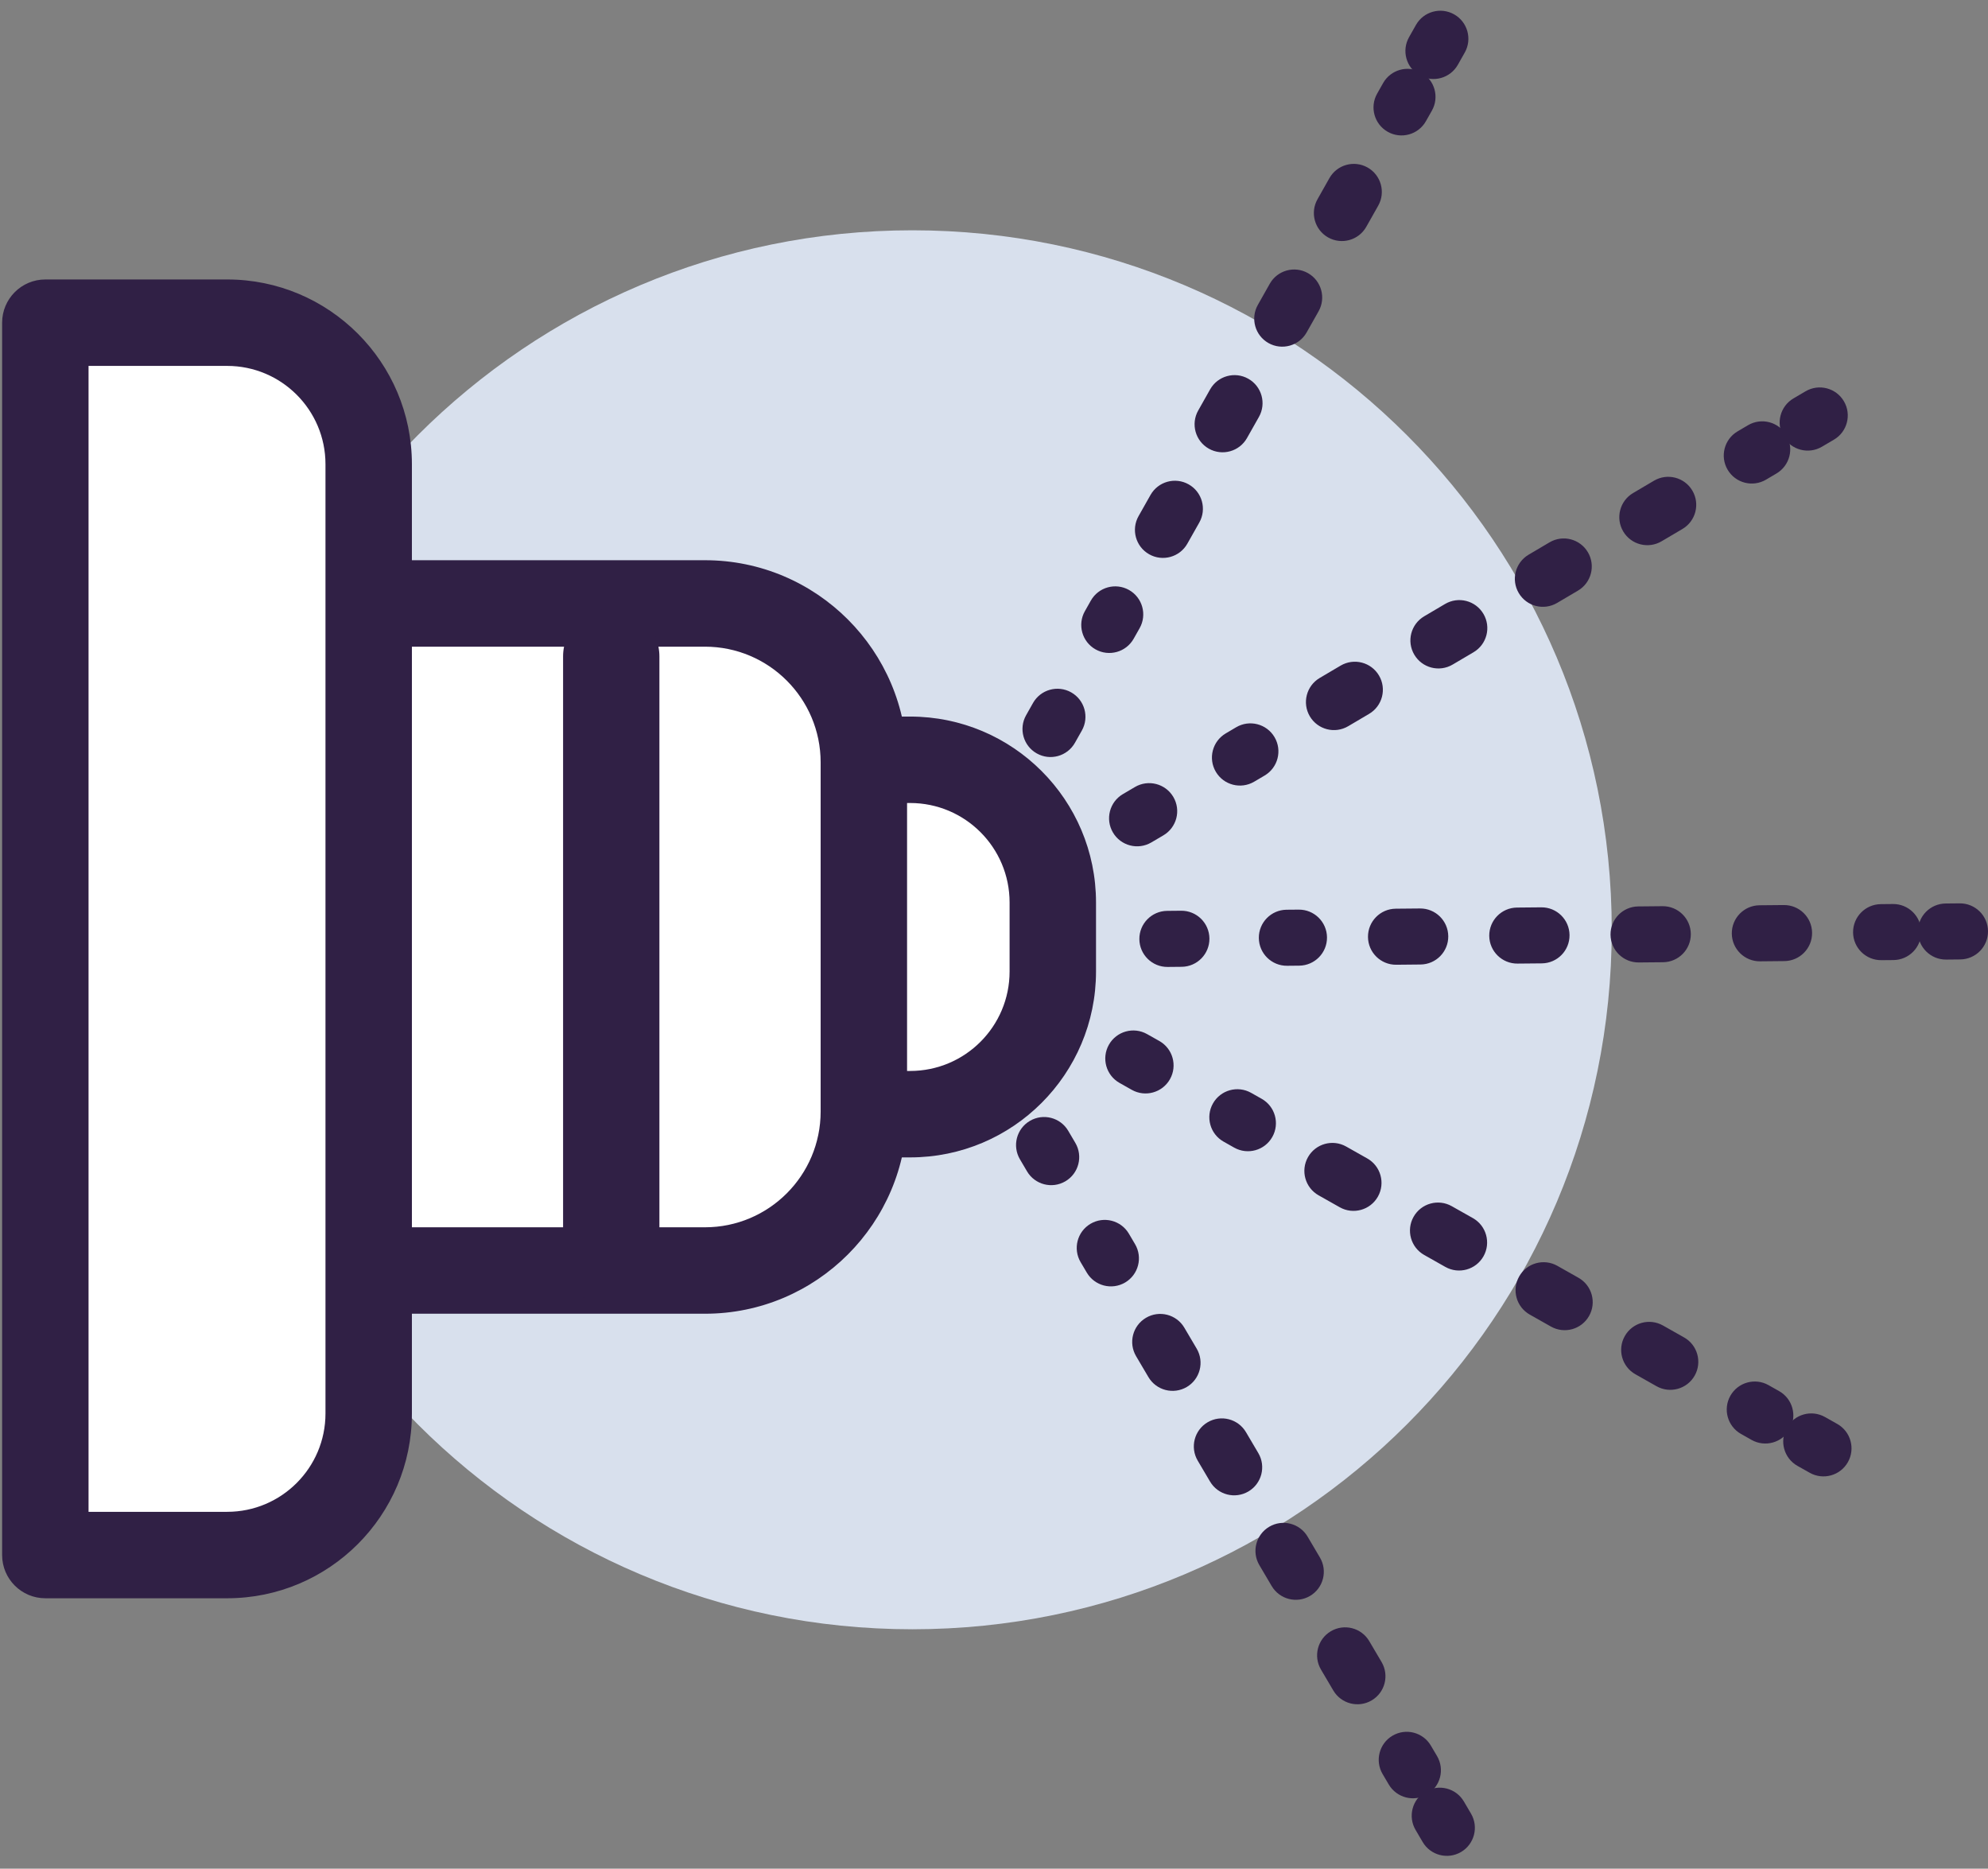 <svg width="133" height="125" viewBox="0 0 133 125" fill="none" xmlns="http://www.w3.org/2000/svg">
<rect x="0" y="0" width="133" height="125" fill="#808080" stroke="none"/>
<path d="M61.038 108.984C86.88 108.984 107.828 88.036 107.828 62.195C107.828 36.353 86.88 15.405 61.038 15.405C35.197 15.405 14.249 36.353 14.249 62.195C14.249 88.036 35.197 108.984 61.038 108.984Z" fill="#D8E0ED"/>
<path d="M60.887 50.823H51.146C45.874 50.823 41.599 55.097 41.599 60.369V64.983C41.599 70.255 45.874 74.529 51.146 74.529H60.887C66.159 74.529 70.433 70.255 70.433 64.983V60.369C70.433 55.097 66.159 50.823 60.887 50.823Z" fill="white"/>
<path fill-rule="evenodd" clip-rule="evenodd" d="M51.147 53.714C47.471 53.714 44.492 56.693 44.492 60.369V64.983C44.492 68.659 47.471 71.638 51.147 71.638H60.888C64.564 71.638 67.543 68.659 67.543 64.983V60.369C67.543 56.693 64.564 53.714 60.888 53.714H51.147ZM38.71 60.369C38.71 53.5 44.278 47.932 51.147 47.932H60.888C67.757 47.932 73.325 53.5 73.325 60.369V64.983C73.325 71.852 67.757 77.42 60.888 77.42H51.147C44.278 77.42 38.71 71.852 38.71 64.983V60.369Z" fill="#302045"/>
<path d="M22.798 40.367H47.165C53.03 40.367 57.793 45.13 57.793 50.995V74.359C57.793 80.224 53.03 84.987 47.165 84.987H22.798V40.364V40.367Z" fill="white"/>
<path fill-rule="evenodd" clip-rule="evenodd" d="M22.913 37.474C22.875 37.473 22.836 37.472 22.798 37.472C21.201 37.472 19.907 38.767 19.907 40.363V84.986C19.907 86.583 21.201 87.877 22.798 87.877H47.164C54.627 87.877 60.684 81.82 60.684 74.357V50.994C60.684 43.532 54.627 37.474 47.164 37.474H22.913ZM25.689 43.257V82.095H47.164C51.433 82.095 54.902 78.626 54.902 74.357V50.994C54.902 46.725 51.433 43.257 47.164 43.257H25.689Z" fill="#302045"/>
<path fill-rule="evenodd" clip-rule="evenodd" d="M71.666 46.314C72.567 46.824 72.885 47.968 72.376 48.87L71.915 49.686C71.405 50.588 70.261 50.906 69.359 50.396C68.457 49.886 68.139 48.742 68.649 47.841L69.11 47.024C69.62 46.123 70.764 45.805 71.666 46.314Z" fill="#302045"/>
<path fill-rule="evenodd" clip-rule="evenodd" d="M95.085 4.847C95.987 5.356 96.305 6.499 95.796 7.4L95.396 8.107C94.887 9.008 93.744 9.326 92.843 8.817C91.941 8.308 91.623 7.165 92.132 6.264L92.532 5.557C93.041 4.656 94.184 4.338 95.085 4.847ZM91.494 11.205C92.395 11.714 92.713 12.857 92.204 13.759L91.406 15.172C90.897 16.073 89.754 16.391 88.852 15.882C87.951 15.373 87.633 14.23 88.142 13.329L88.94 11.915C89.45 11.014 90.593 10.696 91.494 11.205ZM87.504 18.27C88.405 18.779 88.723 19.922 88.214 20.824L87.416 22.237C86.907 23.138 85.763 23.456 84.862 22.947C83.961 22.438 83.643 21.295 84.152 20.394L84.95 18.98C85.459 18.079 86.603 17.761 87.504 18.27ZM83.513 25.335C84.415 25.844 84.733 26.987 84.224 27.889L83.425 29.302C82.916 30.203 81.773 30.521 80.872 30.012C79.971 29.503 79.653 28.36 80.162 27.459L80.96 26.045C81.469 25.144 82.612 24.826 83.513 25.335ZM79.523 32.4C80.425 32.909 80.743 34.052 80.234 34.954L79.435 36.367C78.926 37.268 77.783 37.586 76.882 37.077C75.98 36.568 75.662 35.425 76.171 34.524L76.97 33.11C77.479 32.209 78.622 31.891 79.523 32.4ZM75.533 39.465C76.434 39.974 76.752 41.117 76.243 42.019L75.844 42.725C75.335 43.627 74.192 43.945 73.29 43.436C72.389 42.927 72.071 41.783 72.58 40.882L72.979 40.175C73.488 39.274 74.632 38.956 75.533 39.465Z" fill="#302045"/>
<path fill-rule="evenodd" clip-rule="evenodd" d="M97.284 0.961C98.186 1.47 98.504 2.615 97.994 3.516L97.533 4.332C97.023 5.234 95.879 5.552 94.977 5.043C94.075 4.533 93.757 3.389 94.267 2.487L94.728 1.671C95.238 0.769 96.382 0.451 97.284 0.961Z" fill="#302045"/>
<path fill-rule="evenodd" clip-rule="evenodd" d="M78.498 53.31C79.023 54.202 78.725 55.352 77.832 55.877L77.025 56.352C76.132 56.877 74.982 56.579 74.457 55.686C73.932 54.794 74.23 53.644 75.123 53.119L75.93 52.644C76.823 52.119 77.972 52.417 78.498 53.31Z" fill="#302045"/>
<path fill-rule="evenodd" clip-rule="evenodd" d="M119.51 29.106C120.036 29.997 119.739 31.146 118.848 31.672L118.149 32.085C117.257 32.611 116.108 32.315 115.582 31.423C115.056 30.532 115.353 29.382 116.244 28.856L116.943 28.444C117.835 27.918 118.984 28.214 119.51 29.106ZM113.221 32.816C113.747 33.708 113.45 34.857 112.559 35.383L111.161 36.208C110.269 36.734 109.12 36.438 108.594 35.546C108.068 34.655 108.364 33.505 109.256 32.98L110.654 32.155C111.545 31.629 112.695 31.925 113.221 32.816ZM106.232 36.94C106.758 37.831 106.462 38.98 105.571 39.506L104.173 40.331C103.281 40.857 102.132 40.561 101.606 39.669C101.08 38.778 101.376 37.629 102.268 37.103L103.666 36.278C104.557 35.752 105.706 36.048 106.232 36.94ZM99.244 41.063C99.77 41.954 99.474 43.103 98.582 43.629L97.184 44.454C96.293 44.98 95.144 44.684 94.618 43.792C94.092 42.901 94.388 41.752 95.279 41.226L96.677 40.401C97.569 39.875 98.718 40.171 99.244 41.063ZM92.256 45.186C92.782 46.077 92.486 47.227 91.594 47.752L90.196 48.577C89.305 49.103 88.156 48.807 87.629 47.916C87.103 47.024 87.4 45.875 88.291 45.349L89.689 44.524C90.581 43.998 91.73 44.294 92.256 45.186ZM85.268 49.309C85.794 50.2 85.497 51.35 84.606 51.876L83.907 52.288C83.015 52.814 81.866 52.518 81.34 51.626C80.814 50.735 81.111 49.586 82.002 49.06L82.701 48.647C83.593 48.121 84.742 48.417 85.268 49.309Z" fill="#302045"/>
<path fill-rule="evenodd" clip-rule="evenodd" d="M123.36 26.841C123.885 27.734 123.587 28.883 122.695 29.408L121.887 29.883C120.995 30.408 119.845 30.11 119.32 29.218C118.795 28.325 119.093 27.175 119.986 26.65L120.793 26.175C121.685 25.65 122.835 25.948 123.36 26.841Z" fill="#302045"/>
<path fill-rule="evenodd" clip-rule="evenodd" d="M80.912 62.778C80.922 63.813 80.091 64.661 79.055 64.671L78.119 64.68C77.083 64.69 76.235 63.859 76.225 62.823C76.215 61.787 77.047 60.94 78.083 60.929L79.019 60.92C80.055 60.91 80.902 61.742 80.912 62.778Z" fill="#302045"/>
<path fill-rule="evenodd" clip-rule="evenodd" d="M128.533 62.328C128.543 63.363 127.712 64.21 126.677 64.22L125.865 64.227C124.83 64.237 123.983 63.406 123.973 62.371C123.964 61.336 124.795 60.489 125.83 60.479L126.641 60.471C127.676 60.462 128.523 61.293 128.533 62.328ZM121.231 62.397C121.241 63.432 120.41 64.279 119.375 64.288L117.752 64.304C116.717 64.313 115.87 63.482 115.86 62.447C115.85 61.412 116.681 60.565 117.716 60.555L119.34 60.54C120.375 60.53 121.222 61.361 121.231 62.397ZM113.118 62.473C113.128 63.508 112.296 64.355 111.261 64.365L109.638 64.38C108.603 64.39 107.756 63.559 107.746 62.523C107.737 61.488 108.568 60.641 109.603 60.632L111.226 60.616C112.261 60.607 113.108 61.438 113.118 62.473ZM105.004 62.549C105.014 63.584 104.183 64.431 103.148 64.441L101.525 64.456C100.49 64.466 99.643 63.635 99.633 62.6C99.623 61.565 100.454 60.718 101.49 60.708L103.113 60.693C104.148 60.683 104.995 61.514 105.004 62.549ZM96.891 62.626C96.901 63.661 96.07 64.508 95.034 64.517L93.411 64.533C92.376 64.543 91.529 63.711 91.52 62.676C91.51 61.641 92.341 60.794 93.376 60.784L94.999 60.769C96.034 60.759 96.881 61.591 96.891 62.626ZM88.778 62.702C88.787 63.737 87.956 64.584 86.921 64.594L86.11 64.602C85.075 64.611 84.228 63.78 84.218 62.745C84.208 61.71 85.039 60.863 86.074 60.853L86.886 60.846C87.921 60.836 88.768 61.667 88.778 62.702Z" fill="#302045"/>
<path fill-rule="evenodd" clip-rule="evenodd" d="M133 62.285C133.01 63.32 132.178 64.168 131.142 64.178L130.204 64.187C129.168 64.197 128.321 63.366 128.311 62.33C128.301 61.294 129.132 60.446 130.168 60.436L131.106 60.427C132.142 60.417 132.99 61.249 133 62.285Z" fill="#302045"/>
<path fill-rule="evenodd" clip-rule="evenodd" d="M74.186 69.885C74.695 68.982 75.839 68.663 76.741 69.172L77.559 69.633C78.462 70.141 78.781 71.285 78.273 72.188C77.764 73.09 76.62 73.409 75.718 72.901L74.9 72.439C73.997 71.931 73.678 70.787 74.186 69.885Z" fill="#302045"/>
<path fill-rule="evenodd" clip-rule="evenodd" d="M81.148 73.812C81.657 72.91 82.801 72.593 83.702 73.102L84.409 73.501C85.31 74.01 85.628 75.153 85.119 76.054C84.61 76.956 83.466 77.274 82.565 76.764L81.859 76.365C80.957 75.856 80.639 74.713 81.148 73.812ZM87.506 77.403C88.015 76.502 89.159 76.184 90.06 76.693L91.473 77.491C92.374 78 92.692 79.143 92.183 80.045C91.674 80.946 90.531 81.264 89.63 80.755L88.216 79.957C87.315 79.448 86.997 78.304 87.506 77.403ZM94.571 81.393C95.08 80.492 96.223 80.174 97.124 80.683L98.538 81.481C99.439 81.99 99.757 83.134 99.248 84.035C98.739 84.936 97.596 85.254 96.694 84.745L95.281 83.947C94.38 83.438 94.062 82.294 94.571 81.393ZM101.635 85.383C102.144 84.482 103.288 84.164 104.189 84.673L105.602 85.472C106.504 85.981 106.822 87.124 106.312 88.025C105.803 88.927 104.66 89.245 103.759 88.735L102.346 87.937C101.444 87.428 101.126 86.285 101.635 85.383ZM108.7 89.374C109.209 88.472 110.352 88.154 111.254 88.664L112.667 89.462C113.568 89.971 113.886 91.114 113.377 92.016C112.868 92.917 111.725 93.235 110.823 92.726L109.41 91.927C108.509 91.418 108.191 90.275 108.7 89.374ZM115.764 93.364C116.274 92.463 117.417 92.145 118.318 92.654L119.025 93.053C119.926 93.562 120.244 94.705 119.735 95.607C119.226 96.508 118.083 96.826 117.181 96.317L116.475 95.918C115.573 95.409 115.255 94.265 115.764 93.364Z" fill="#302045"/>
<path fill-rule="evenodd" clip-rule="evenodd" d="M119.541 95.501C120.05 94.598 121.194 94.279 122.096 94.787L122.914 95.249C123.817 95.757 124.136 96.901 123.628 97.803C123.119 98.706 121.975 99.025 121.073 98.516L120.254 98.055C119.352 97.547 119.033 96.403 119.541 95.501Z" fill="#302045"/>
<path fill-rule="evenodd" clip-rule="evenodd" d="M68.9 74.978C69.793 74.452 70.942 74.75 71.467 75.643L71.942 76.45C72.467 77.343 72.169 78.493 71.276 79.018C70.384 79.543 69.234 79.245 68.709 78.352L68.234 77.545C67.709 76.652 68.007 75.503 68.9 74.978Z" fill="#302045"/>
<path fill-rule="evenodd" clip-rule="evenodd" d="M72.957 81.861C73.849 81.335 74.998 81.631 75.524 82.523L75.936 83.222C76.462 84.113 76.166 85.262 75.274 85.788C74.383 86.314 73.234 86.018 72.708 85.127L72.295 84.428C71.769 83.536 72.066 82.387 72.957 81.861ZM76.668 88.15C77.559 87.624 78.709 87.92 79.234 88.812L80.059 90.21C80.585 91.101 80.289 92.251 79.398 92.777C78.506 93.303 77.357 93.006 76.831 92.115L76.006 90.717C75.48 89.825 75.776 88.676 76.668 88.15ZM80.791 95.138C81.683 94.612 82.832 94.909 83.358 95.8L84.183 97.198C84.709 98.09 84.412 99.239 83.521 99.765C82.629 100.291 81.48 99.995 80.954 99.103L80.129 97.705C79.603 96.813 79.9 95.664 80.791 95.138ZM84.914 102.126C85.806 101.6 86.955 101.897 87.481 102.788L88.306 104.186C88.832 105.078 88.535 106.227 87.644 106.753C86.752 107.279 85.603 106.983 85.077 106.091L84.252 104.693C83.726 103.802 84.023 102.653 84.914 102.126ZM89.037 109.115C89.929 108.589 91.078 108.885 91.604 109.776L92.429 111.174C92.955 112.066 92.659 113.215 91.767 113.741C90.876 114.267 89.726 113.971 89.2 113.079L88.376 111.681C87.85 110.79 88.146 109.641 89.037 109.115ZM93.16 116.103C94.052 115.577 95.201 115.873 95.727 116.765L96.139 117.464C96.665 118.355 96.369 119.504 95.478 120.03C94.586 120.556 93.437 120.26 92.911 119.369L92.499 118.67C91.973 117.778 92.269 116.629 93.16 116.103Z" fill="#302045"/>
<path fill-rule="evenodd" clip-rule="evenodd" d="M95.372 119.838C96.265 119.314 97.414 119.613 97.938 120.507L98.413 121.316C98.937 122.21 98.638 123.359 97.745 123.883C96.851 124.407 95.702 124.108 95.178 123.214L94.703 122.405C94.179 121.511 94.478 120.362 95.372 119.838Z" fill="#302045"/>
<path fill-rule="evenodd" clip-rule="evenodd" d="M40.893 40.685C42.672 40.685 44.115 42.127 44.115 43.907V84.137C44.115 85.917 42.672 87.359 40.893 87.359C39.113 87.359 37.671 85.917 37.671 84.137V43.907C37.671 42.127 39.113 40.685 40.893 40.685Z" fill="#302045"/>
<path d="M3.035 104.019L3.035 21.586H15.2C20.424 21.586 24.667 25.827 24.667 31.053L24.667 94.552C24.667 99.776 20.426 104.019 15.2 104.019H3.035Z" fill="white"/>
<path fill-rule="evenodd" clip-rule="evenodd" d="M3.033 106.91C1.437 106.91 0.142 105.615 0.142 104.019L0.142 21.585C0.142 19.988 1.437 18.694 3.033 18.694H15.198C22.019 18.694 27.557 24.229 27.557 31.052L27.557 94.551C27.557 101.372 22.022 106.91 15.198 106.91H3.033ZM5.924 101.128H15.198C18.828 101.128 21.775 98.179 21.775 94.551L21.775 31.052C21.775 27.423 18.826 24.476 15.198 24.476H5.924L5.924 101.128Z" fill="#302045"/>
</svg>
